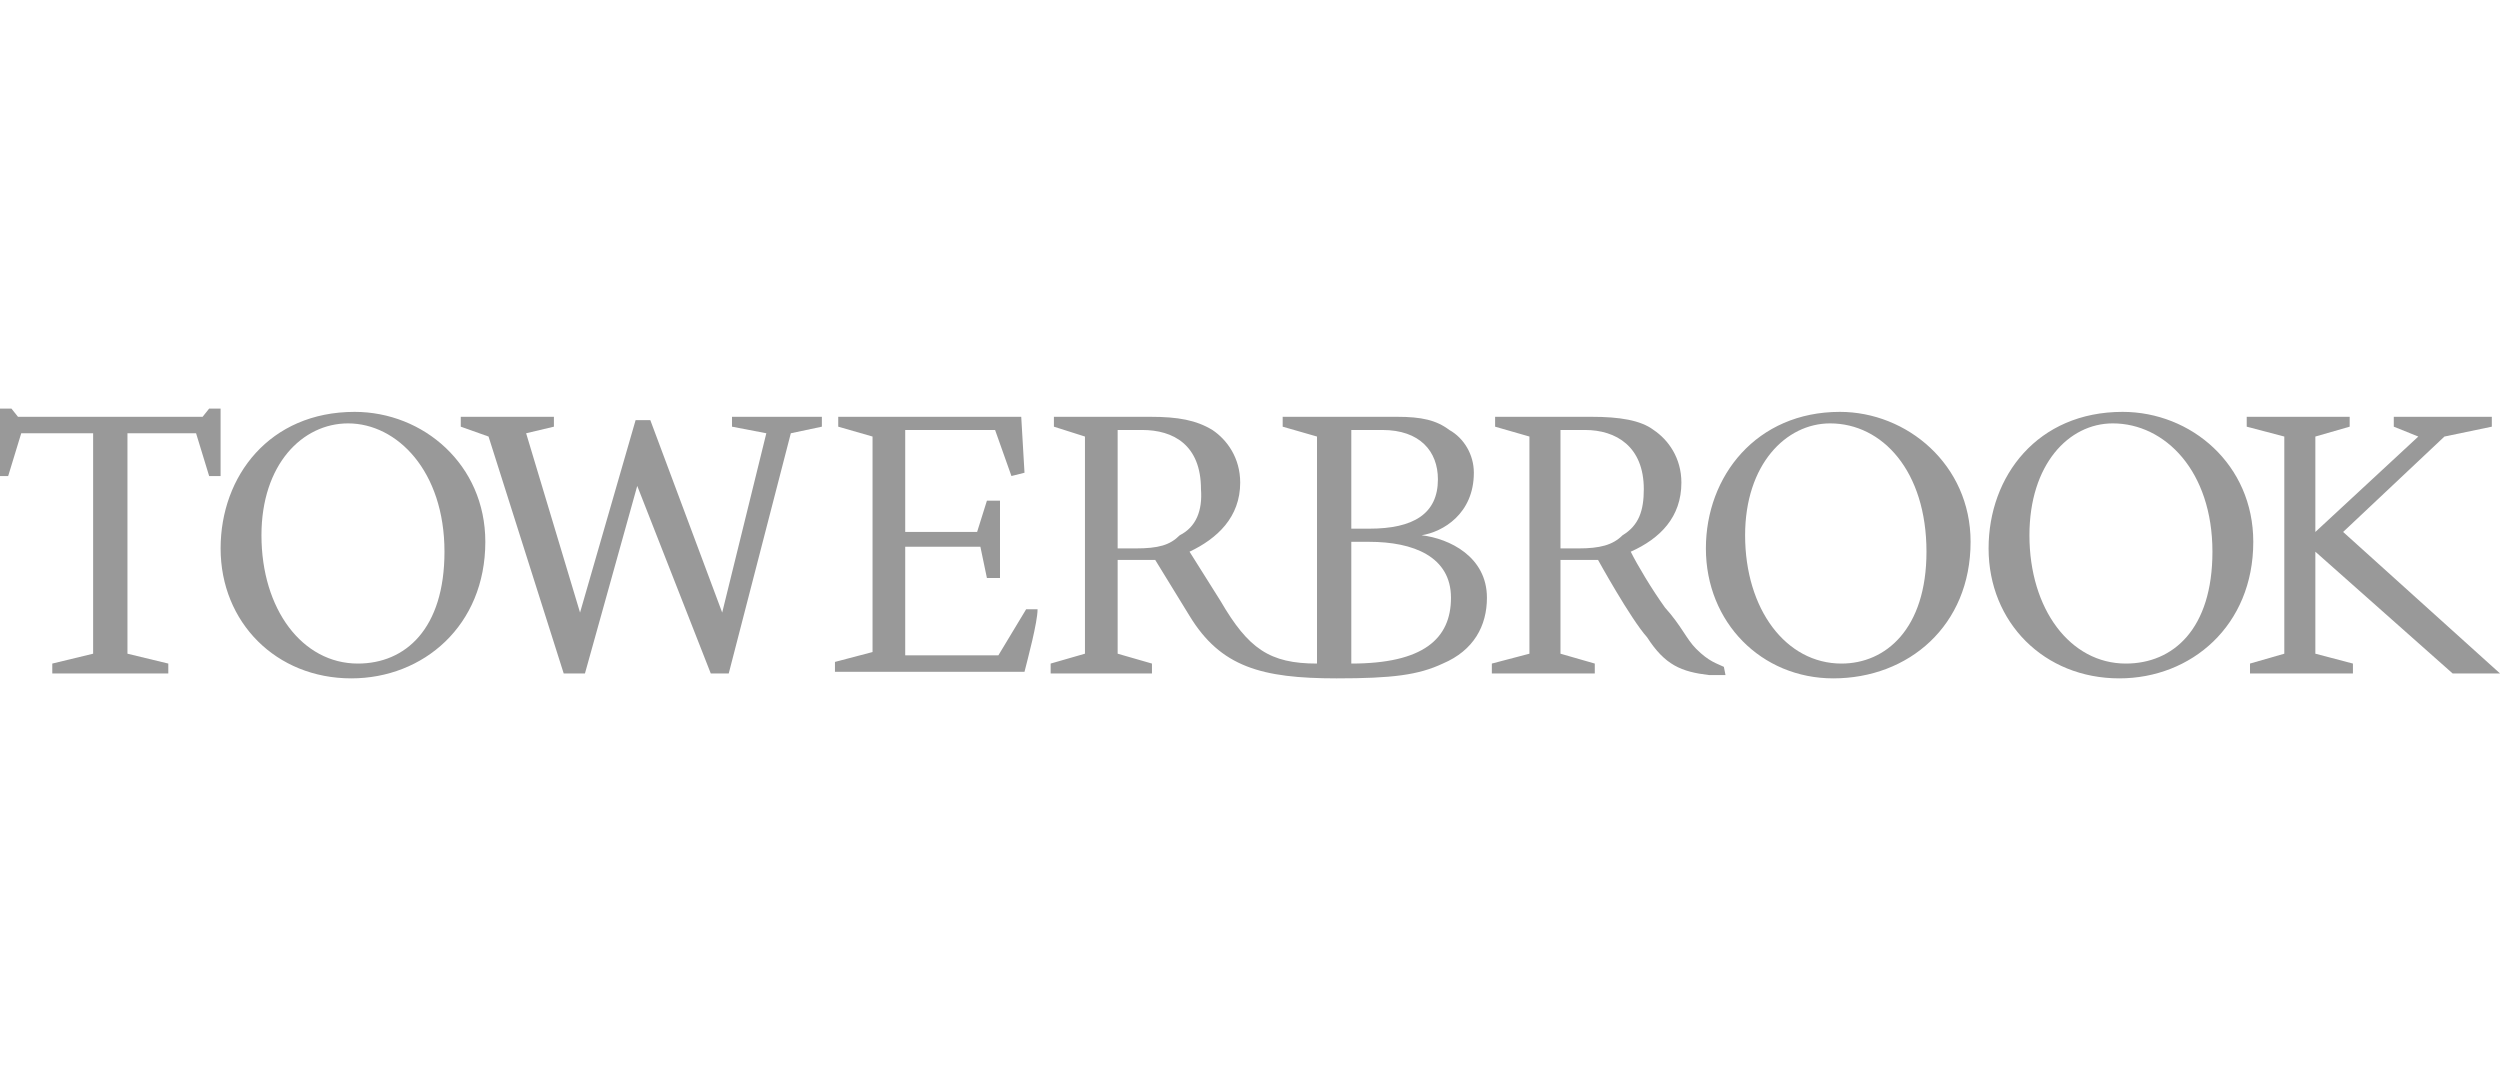 <svg width="115" height="50" viewBox="0 0 115 50" fill="none" xmlns="http://www.w3.org/2000/svg">
<g clip-path="url(#clip0_1090_582)">
<path d="M62.16 30.524V24.924H62.987C65.016 24.924 66.745 25.605 66.745 27.497C66.745 29.389 65.467 30.524 62.16 30.524ZM62.16 19.779H63.588C65.317 19.779 66.144 20.762 66.144 22.049C66.144 23.638 65.016 24.319 62.987 24.319H62.16V19.779ZM54.268 24.622C53.817 25.076 53.291 25.227 52.238 25.227H51.412V19.779H52.539C53.967 19.779 55.245 20.46 55.245 22.503C55.32 23.487 55.02 24.243 54.268 24.622ZM61.484 31.205C64.039 31.205 65.242 31.054 66.369 30.524C67.797 29.919 68.399 28.784 68.399 27.497C68.399 25.605 66.67 24.773 65.392 24.622C66.369 24.47 67.797 23.638 67.797 21.746C67.797 20.914 67.346 20.157 66.67 19.779C66.069 19.325 65.392 19.173 64.265 19.173H59.003V19.627L60.582 20.081V30.524C58.402 30.524 57.425 29.843 56.147 27.649L54.719 25.378C55.997 24.773 57.049 23.789 57.049 22.2C57.049 21.065 56.448 20.233 55.771 19.779C55.02 19.325 54.193 19.173 52.915 19.173H48.48V19.627L49.908 20.081V30.07L48.33 30.524V30.978H52.99V30.524L51.412 30.07V25.757H53.14L54.719 28.33C56.147 30.675 58.026 31.205 61.484 31.205Z" fill="#999999"/>
<path d="M22.325 24.924C22.325 28.784 19.469 31.205 16.161 31.205C12.704 31.205 10.148 28.632 10.148 25.227C10.148 21.897 12.403 18.946 16.312 18.946C19.469 18.946 22.325 21.368 22.325 24.924ZM12.027 24.622C12.027 28.027 13.906 30.524 16.462 30.524C18.642 30.524 20.446 28.935 20.446 25.378C20.446 21.67 18.266 19.476 16.011 19.476C13.906 19.476 12.027 21.368 12.027 24.622Z" fill="#999999"/>
<path d="M41.64 19.779V24.47H44.947L45.398 23.032H46V26.589H45.398L45.098 25.151H41.64V30.146H45.925L47.202 28.027H47.728C47.728 28.632 47.278 30.297 47.127 30.902H38.408V30.448L40.137 29.994V20.081L38.559 19.627V19.173H46.977L47.127 21.746L46.526 21.897L45.774 19.779H41.64Z" fill="#999999"/>
<path d="M79.373 31.054H78.622C77.344 30.902 76.592 30.6 75.765 29.313C75.014 28.481 73.51 25.757 73.51 25.757H71.782V30.07L73.36 30.524V30.978H68.625V30.524L70.354 30.07V20.081L68.775 19.627V19.173H73.21C74.488 19.173 75.465 19.325 76.066 19.779C76.743 20.233 77.344 21.065 77.344 22.2C77.344 23.789 76.367 24.773 75.014 25.378C75.314 25.984 75.991 27.119 76.592 27.951C77.344 28.784 77.569 29.389 78.02 29.843C78.622 30.448 78.997 30.524 79.298 30.675L79.373 31.054ZM71.782 19.779V25.227H72.609C73.586 25.227 74.187 25.076 74.638 24.622C75.39 24.168 75.615 23.487 75.615 22.503C75.615 20.535 74.337 19.779 72.909 19.779H71.782Z" fill="#999999"/>
<path d="M90.647 24.924C90.647 28.784 87.791 31.205 84.333 31.205C81.026 31.205 78.471 28.632 78.471 25.227C78.471 21.897 80.801 18.946 84.634 18.946C87.716 18.946 90.647 21.368 90.647 24.924ZM80.275 24.622C80.275 28.027 82.153 30.524 84.709 30.524C86.739 30.524 88.618 28.935 88.618 25.378C88.618 21.67 86.588 19.476 84.183 19.476C82.153 19.476 80.275 21.368 80.275 24.622Z" fill="#999999"/>
<path d="M103.651 24.924C103.651 28.784 100.795 31.205 97.488 31.205C94.03 31.205 91.475 28.632 91.475 25.227C91.475 21.898 93.729 18.946 97.638 18.946C100.795 18.946 103.651 21.368 103.651 24.924ZM93.354 24.622C93.354 28.027 95.233 30.524 97.788 30.524C99.968 30.524 101.772 28.935 101.772 25.378C101.772 21.671 99.592 19.476 97.187 19.476C95.157 19.476 93.354 21.368 93.354 24.622Z" fill="#999999"/>
<path d="M110.114 19.173V19.627L111.242 20.081L106.506 24.47V20.081L108.085 19.627V19.173H103.349V19.627L105.078 20.081V30.07L103.5 30.524V30.978H108.235V30.524L106.506 30.07V25.378L112.82 30.978H115L107.784 24.47L112.444 20.081L114.624 19.627V19.173H110.114Z" fill="#999999"/>
<path d="M9.621 18.795L9.32 19.173H0.827L0.526 18.795H-0V21.898H0.376L0.977 19.93H4.284V30.07L2.405 30.524V30.978H7.742V30.524L5.863 30.07V19.93H9.019L9.621 21.898H10.147V18.795H9.621Z" fill="#999999"/>
<path d="M33.522 30.978H32.695L29.313 22.352L26.908 30.978H25.93L22.473 20.081L21.195 19.627V19.173H25.48V19.627L24.202 19.93L26.682 28.178L29.238 19.325H29.914L33.221 28.178L35.251 19.93L33.672 19.627V19.173H37.806V19.627L36.378 19.93L33.522 30.978Z" fill="#999999"/>
</g>
<defs>
<clipPath id="clip0_1090_582">
<rect width="115" height="13" fill="white" transform="translate(-0 18.5)"/>
</clipPath>
</defs>
</svg>
